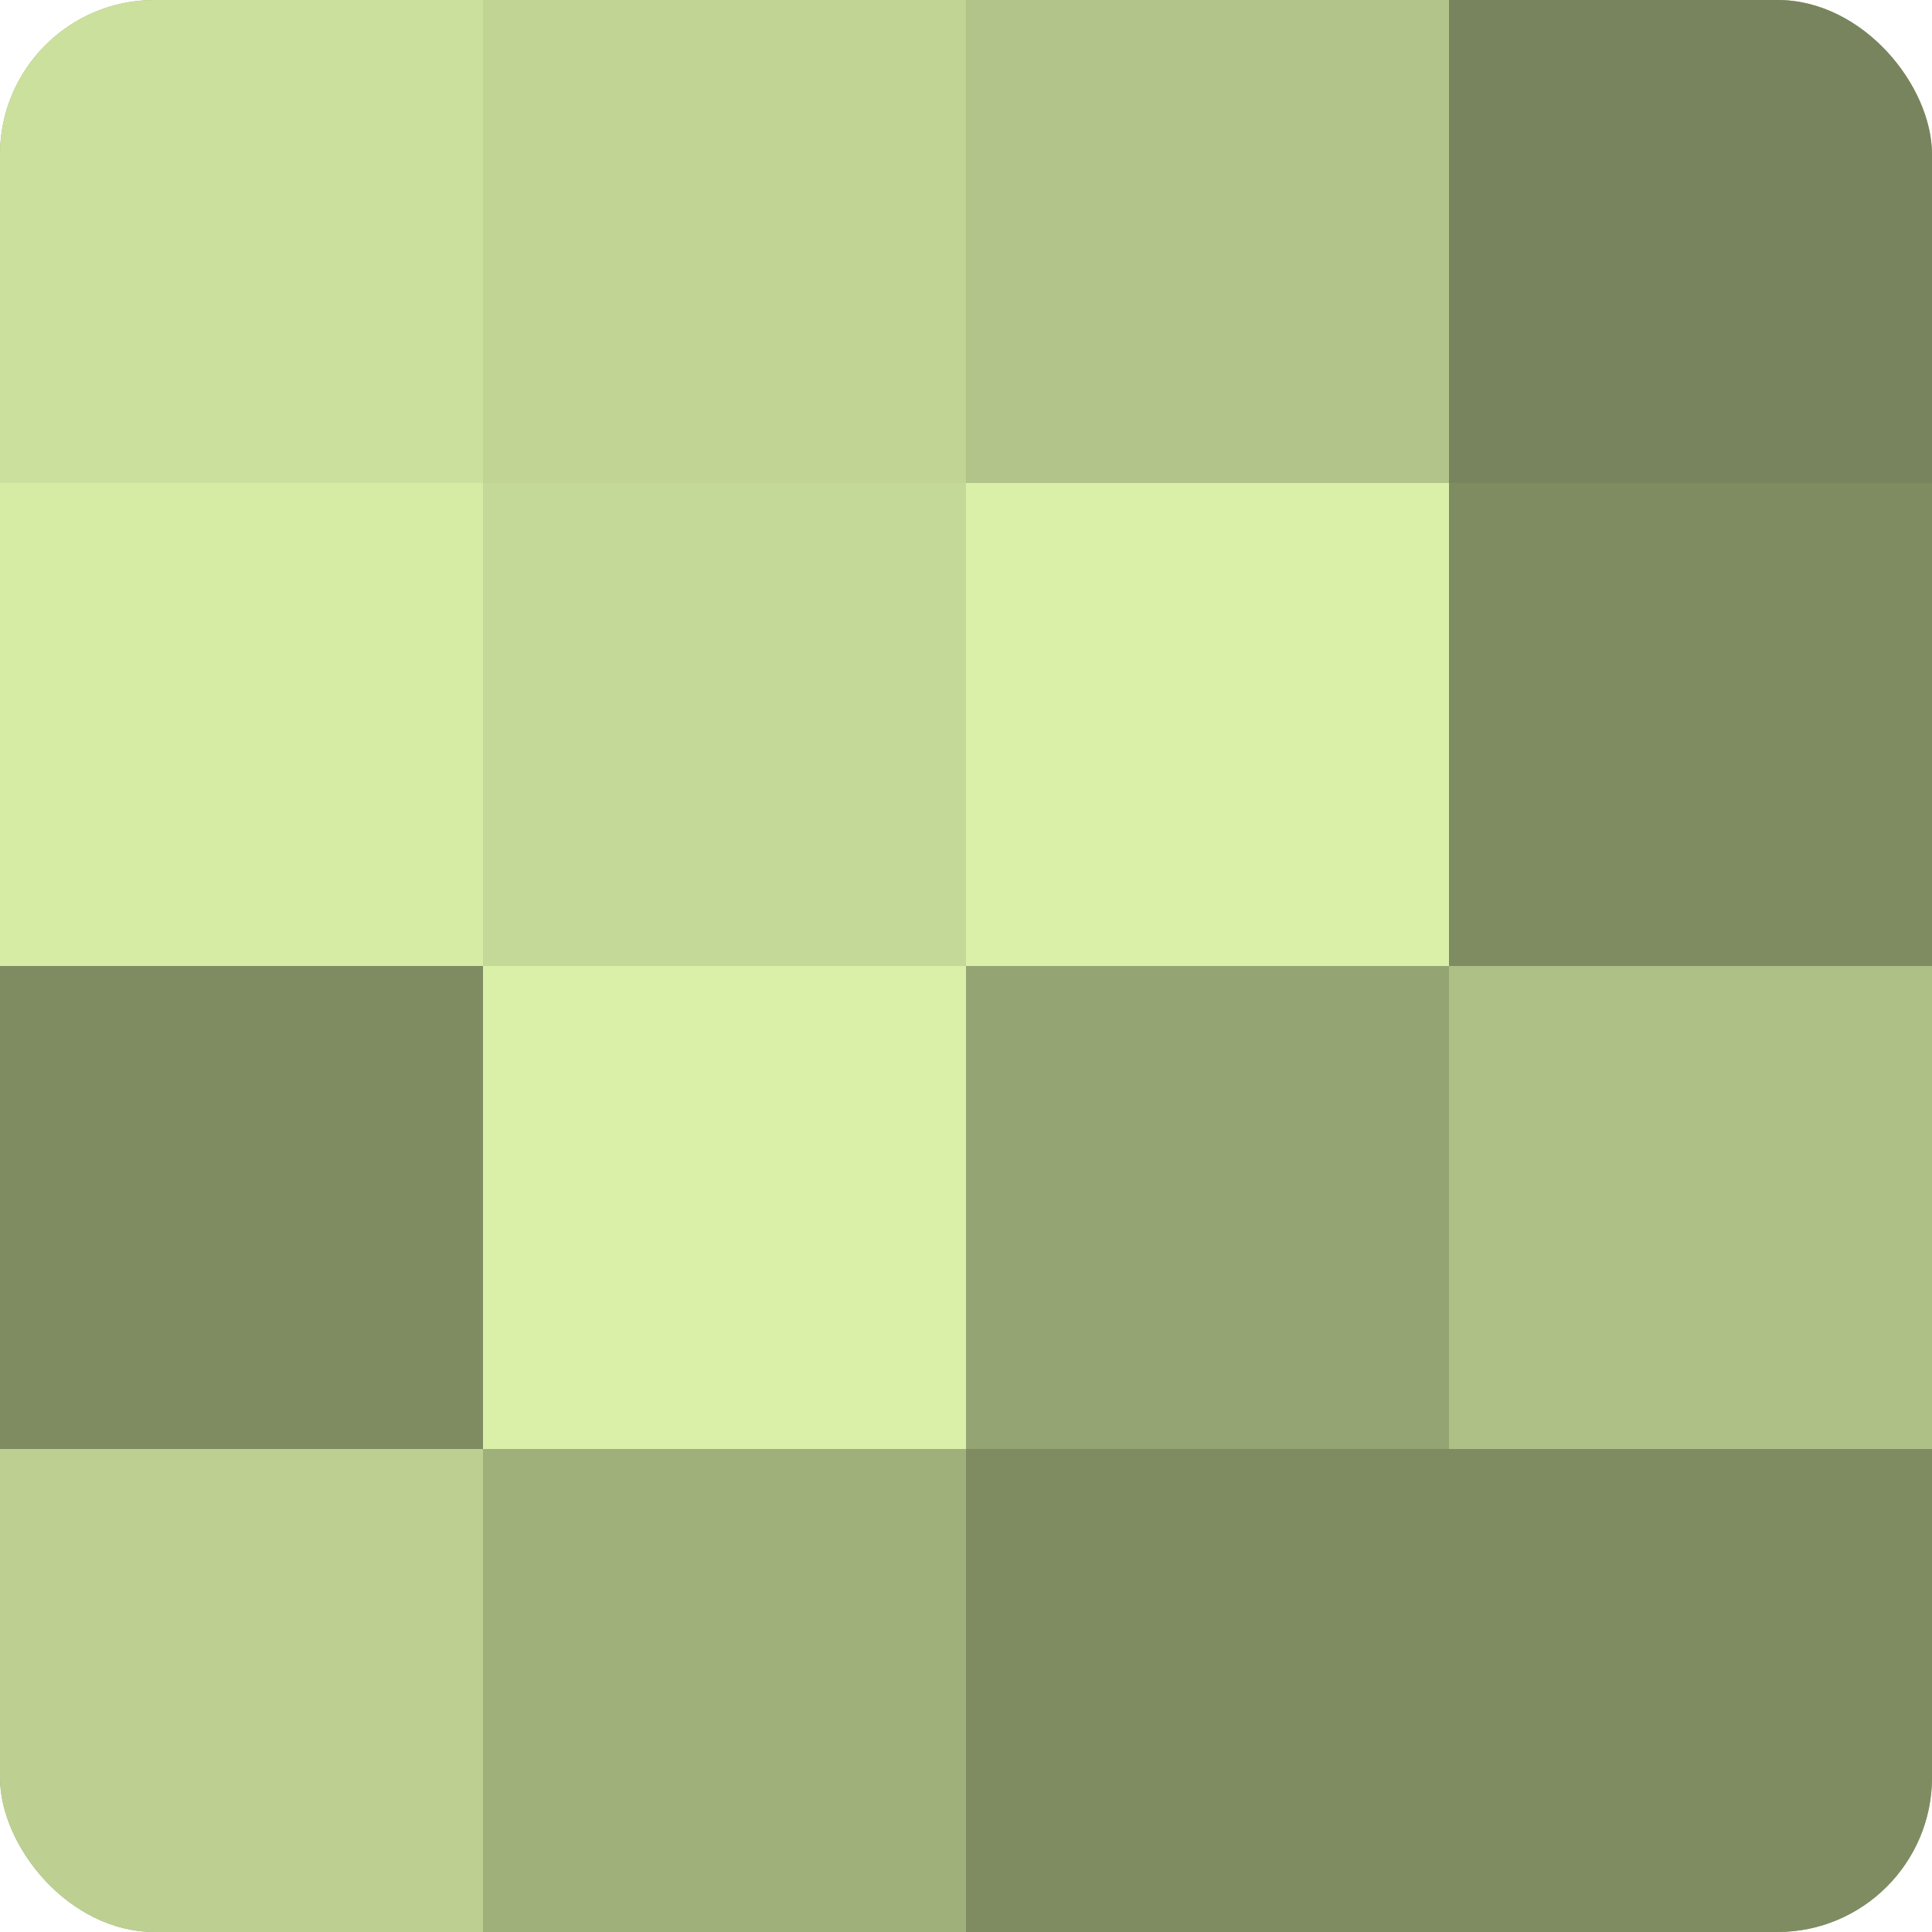 <?xml version="1.0" encoding="UTF-8"?>
<svg xmlns="http://www.w3.org/2000/svg" width="60" height="60" viewBox="0 0 100 100" preserveAspectRatio="xMidYMid meet"><defs><clipPath id="c" width="100" height="100"><rect width="100" height="100" rx="8" ry="8"/></clipPath></defs><g clip-path="url(#c)"><rect width="100" height="100" fill="#92a070"/><rect width="25" height="25" fill="#cce09d"/><rect y="25" width="25" height="25" fill="#d6eca5"/><rect y="50" width="25" height="25" fill="#7f8c62"/><rect y="75" width="25" height="25" fill="#bdd092"/><rect x="25" width="25" height="25" fill="#c1d494"/><rect x="25" y="25" width="25" height="25" fill="#c4d897"/><rect x="25" y="50" width="25" height="25" fill="#daf0a8"/><rect x="25" y="75" width="25" height="25" fill="#a0b07b"/><rect x="50" width="25" height="25" fill="#b2c489"/><rect x="50" y="25" width="25" height="25" fill="#daf0a8"/><rect x="50" y="50" width="25" height="25" fill="#95a473"/><rect x="50" y="75" width="25" height="25" fill="#7f8c62"/><rect x="75" width="25" height="25" fill="#78845d"/><rect x="75" y="25" width="25" height="25" fill="#7f8c62"/><rect x="75" y="50" width="25" height="25" fill="#afc086"/><rect x="75" y="75" width="25" height="25" fill="#7f8c62"/></g></svg>
